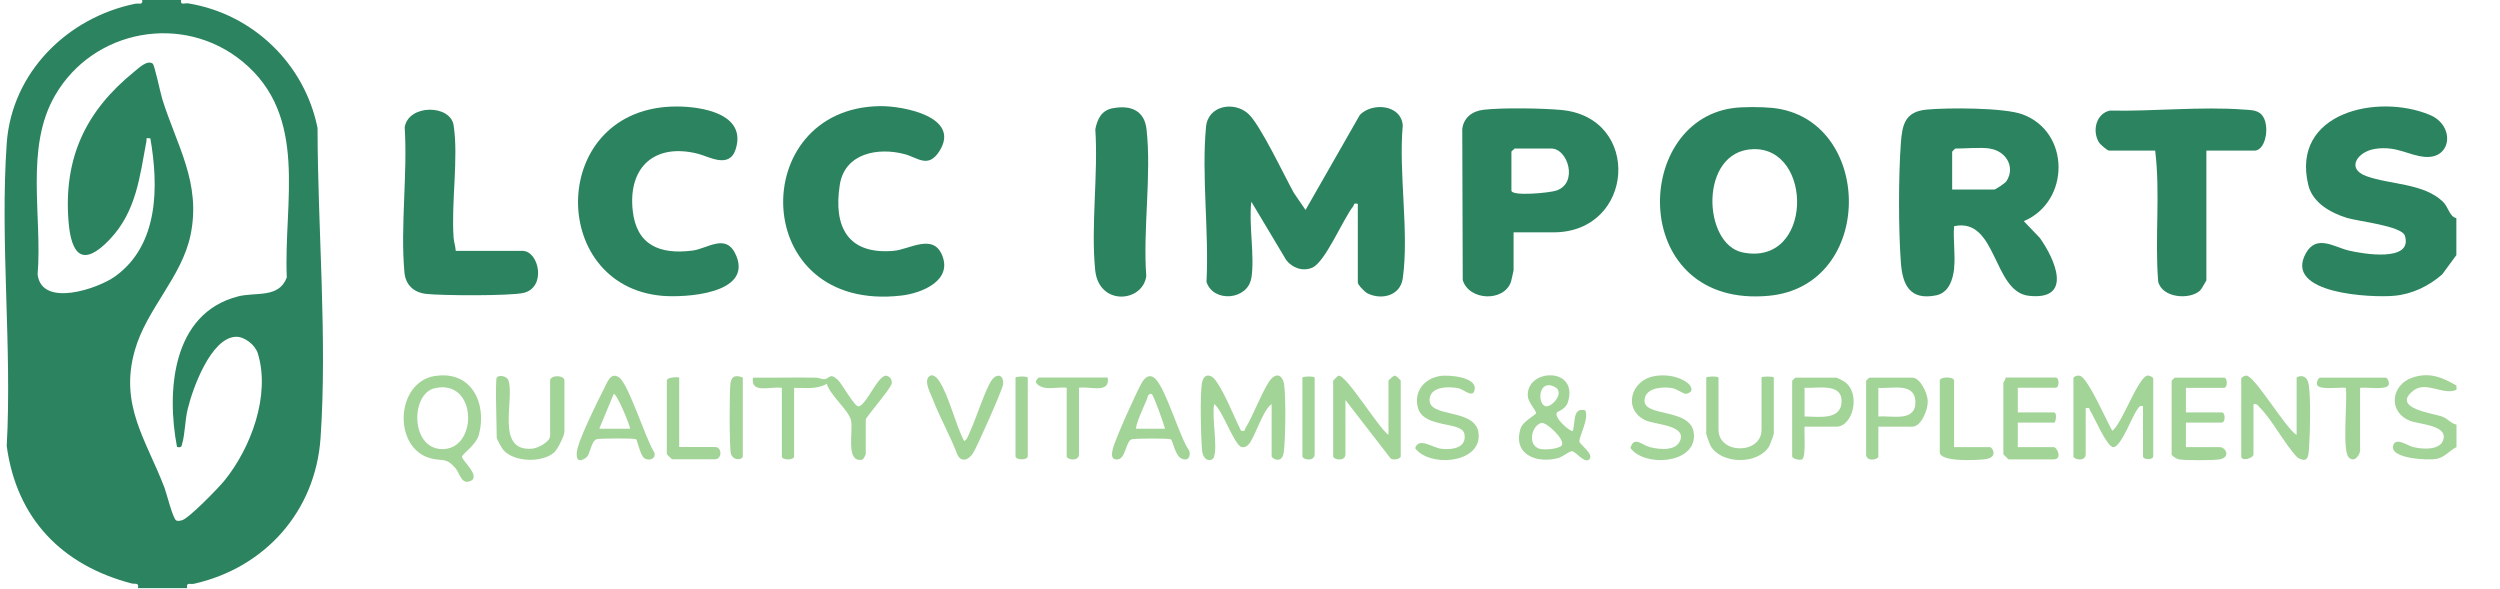 <?xml version="1.0" encoding="UTF-8"?>
<svg id="Layer_1" xmlns="http://www.w3.org/2000/svg" version="1.1" viewBox="0 0 208 49" width="208" height="49">
  <!-- Generator: Adobe Illustrator 29.0.0, SVG Export Plug-In . SVG Version: 2.1.0 Build 186)  -->
  <defs>
    <style>
      .st0 {
        fill: #a2d397;
      }

      .st1 {
        fill: #2b845f;
      }
    </style>
  </defs>
  <path class="st1" d="M15.07-.05c-.1.55.28.28.59.33,5.39.88,9.69,5.04,10.76,10.37.01,8.31.82,17.51.25,25.79-.42,6.1-4.62,10.8-10.53,12.13-.31.07-.67-.16-.57.36h-4.09c.1-.49-.24-.31-.54-.39-5.8-1.52-9.56-5.4-10.38-11.43.45-8.22-.57-17.04,0-25.19C.98,6.03,5.6,1.46,11.26.31c.31-.06.67.15.56-.36h3.24ZM14.73,37.2c-.89-4.64-.43-11.13,5.08-12.54,1.49-.38,3.4.18,4.05-1.58-.27-6.28,1.85-13.4-3.67-17.95C15.25,1.06,7.78,2.41,4.58,7.94c-2.53,4.36-1.05,10.05-1.45,14.89.33,2.8,5.04,1.19,6.47.15,3.62-2.63,3.6-7.47,2.91-11.47-.45-.04-.28-.02-.33.26-.56,2.97-.85,5.85-3.07,8.17s-3.19,1.28-3.41-1.54c-.41-5.25,1.41-9.14,5.45-12.42.37-.3,1.1-1.02,1.55-.69.17.12.65,2.48.8,2.95,1.22,3.9,3.24,6.96,2.36,11.28-.72,3.53-3.67,6.17-4.65,9.65-1.28,4.54.93,7.39,2.47,11.39.19.51.71,2.65,1,2.75.15.05.3.02.45-.02.58-.15,3.04-2.69,3.53-3.29,2.21-2.71,3.86-7.11,2.79-10.6-.21-.69-1.1-1.41-1.83-1.38-2.08.08-3.61,4.34-4.01,6.04-.22.92-.22,2.02-.44,2.8-.08.3-.05.39-.43.33Z"/>
  <path class="st1" d="M204.38,21.21l-1.19,1.62c-1.12.98-2.51,1.65-4.01,1.78-1.84.17-9.25-.15-7.32-3.56.89-1.57,2.34-.49,3.58-.2,1.1.26,5.33,1,4.65-1.23-.26-.83-3.88-1.2-4.82-1.49-1.36-.42-2.86-1.25-3.22-2.74-1.46-6.04,5.78-7.64,10.11-5.83,2.12.88,1.84,3.7-.43,3.49-1.35-.12-2.3-.92-4.08-.67-1.5.21-2.49,1.65-.78,2.27,1.96.72,4.78.58,6.39,2.14.44.43.54,1.24,1.11,1.36v3.06Z"/>
  <path class="st0" d="M204.38,32.09v.34c-1.1.5-2.53-.77-3.59.07-1.9,1.5,1.75,1.89,2.45,2.18.46.19.68.56,1.14.65v1.87c-.58.28-.96.84-1.66.98-.66.13-3.8,0-3.62-1.05.15-.83,1.22-.05,1.62.05.79.21,2.49.35,2.6-.78.1-1.05-2.1-1.1-2.81-1.39-1.89-.77-1.54-3.02.21-3.6,1.41-.46,2.46-.03,3.66.67Z"/>
  <path class="st1" d="M104.1,23.16c-.3,1.8-3.14,2.05-3.72.3.22-4.14-.42-8.82-.04-12.9.16-1.8,2.34-2.16,3.51-1.1,1,.9,2.99,5.14,3.8,6.59l.97,1.42,4.52-7.91c1.03-1.06,3.43-.87,3.57.87-.36,3.94.54,8.91,0,12.73-.2,1.44-1.75,1.83-2.93,1.25-.23-.11-.81-.71-.81-.9v-6.55c-.4-.09-.28.07-.39.21-.87,1.12-2.32,4.63-3.4,5.1-.79.34-1.67.02-2.17-.64l-2.9-4.85c-.23,1.93.3,4.54,0,6.38Z"/>
  <path class="st1" d="M144.13,9c.87-.13,2.46-.11,3.35-.02,8.42.88,8.61,14.8-.32,15.63-11.53,1.07-11.48-14.39-3.03-15.61ZM145.84,12.41c-4.48.16-4.2,7.9-.86,8.59,5.88,1.21,5.92-8.78.86-8.59Z"/>
  <path class="st1" d="M162.59,22.31c-.1.93-.44,2.04-1.49,2.26-2.2.45-2.82-.87-2.95-2.76-.2-2.74-.2-7.14,0-9.88.11-1.58.36-2.64,2.13-2.81s6.45-.17,7.98.39c4.02,1.47,3.97,7.27.12,8.89l1.33,1.39c1.27,1.77,2.8,5.23-.91,4.82-3.01-.33-2.64-6.57-6.22-5.79-.09,1.12.12,2.39,0,3.49ZM165.58,12.36c-.79-.12-2.04,0-2.9,0-.02,0-.26.24-.26.26v3.15h3.5c.11,0,.9-.52,1.01-.69.78-1.18-.04-2.52-1.36-2.71Z"/>
  <path class="st1" d="M125.93,19.34v3.15s-.19.89-.22.97c-.61,1.69-3.5,1.55-4.01-.16l-.04-12.56c.11-.96.85-1.51,1.79-1.61,1.56-.18,4.86-.13,6.46.02,6.72.63,6.1,10.18-.66,10.18h-3.33ZM126.01,12.36c-.06.09-.26.21-.26.26v3.23c0,.51,3.24.19,3.76,0,1.82-.64.93-3.49-.43-3.49h-3.07Z"/>
  <path class="st1" d="M73.2,8.83c1.93-.03,6.79.89,4.95,3.76-.94,1.45-1.79.52-2.9.23-2.22-.58-4.97-.07-5.38,2.56-.55,3.52.69,5.82,4.48,5.49,1.31-.11,3.29-1.49,4.04.38.86,2.12-1.73,3.15-3.39,3.34-12.69,1.48-12.91-15.6-1.8-15.76Z"/>
  <path class="st1" d="M56.29,8.86c2.08,0,5.82.59,4.93,3.52-.52,1.71-2.23.64-3.16.41-3.56-.9-5.81,1.08-5.42,4.72.31,2.9,2.27,3.68,4.96,3.34,1.3-.16,2.86-1.54,3.67.46,1.27,3.14-4.25,3.47-6.2,3.3-9.59-.86-9.4-15.74,1.22-15.75Z"/>
  <path class="st1" d="M183.57,12.53v10.8s-.42.75-.52.84c-.86.8-3.17.63-3.49-.75-.29-3.62.19-7.31-.25-10.89h-3.84c-.14,0-.73-.51-.84-.69-.57-.94-.25-2.38.91-2.64,3.61.08,7.62-.36,11.19-.08.44.03.88.02,1.26.27.95.61.63,3.14-.42,3.14h-4.01Z"/>
  <path class="st1" d="M37.92,20.87h5.54c1.39,0,2.03,3.04.1,3.5-1.1.26-6.85.23-8.12.08-1.03-.12-1.7-.76-1.79-1.78-.35-3.83.27-8.19.02-12.08.31-1.93,3.8-1.91,4.07-.17.42,2.68-.21,6.49,0,9.35.03.38.15.72.18,1.1Z"/>
  <path class="st1" d="M92.62,9c1.44-.27,2.6.19,2.77,1.75.43,3.78-.31,8.36-.02,12.23-.31,2.19-3.94,2.5-4.25-.5-.37-3.69.26-7.97.01-11.72.17-.87.52-1.59,1.47-1.76Z"/>
  <path class="st0" d="M65.04,32.27c-.9-.15-2.62.53-2.39-.85,1.73.02,3.47-.03,5.21,0,.26,0,.52.14.71.13.43,0,.45-.6,1.14.06.35.33,1.4,2.25,1.72,2.2.68-.1,1.65-2.73,2.36-2.54.28.08.47.37.39.67-.13.48-2.15,2.77-2.15,2.97v2.89s-.18.41-.28.44c-1.45.31-.73-2.44-.95-3.29s-1.75-2.08-2.01-3.02c-.88.5-1.75.32-2.72.34v5.7c0,.34-1.02.34-1.02,0v-5.7Z"/>
  <path class="st0" d="M101.03,37.96c-.15.5-.93.48-1.02-.51-.1-1.07-.18-4.67,0-5.61.15-.76.72-.77,1.16-.15.76,1.06,1.47,2.93,2.08,4.14.4.09.27-.05.38-.22.57-.88,1.59-3.57,2.17-4.12.54-.53.95-.14,1.04.51.15,1.11.12,4.47-.03,5.61-.14,1.07-1.01.52-1.01.35v-4.34c-.79.54-1.42,2.91-1.96,3.4-.17.15-.28.2-.51.18-.61-.06-1.64-3.15-2.31-3.58-.21,1.08.28,3.43,0,4.34Z"/>
  <path class="st0" d="M172.49,31.5c.06-.2.34-.29.57-.23.66.18,2.23,3.81,2.68,4.57.81-.54,2.18-4.6,2.98-4.6.14,0,.43.16.43.26v6.46c0,.32-.85.32-.85,0v-4.17c-.31-.06-.34.09-.48.28-.41.54-1.35,3.13-1.99,3.13-.54,0-1.57-2.48-1.92-3.02-.11-.17.02-.3-.38-.22v3.83c0,.65-1.02.46-1.02.17v-6.46Z"/>
  <path class="st0" d="M36.17,31.29c3.01-.5,4.37,2.22,3.68,4.86-.23.87-1.36,1.59-1.41,1.84-.05.31,1.77,1.77.55,2.08-.6.16-.78-.74-1.07-1.09-.81-.95-1.07-.59-2.06-.84-3.17-.8-2.99-6.3.31-6.86ZM36.17,32.3c-2.08.47-2.02,5.25.8,5.06s2.69-5.86-.8-5.06Z"/>
  <path class="st0" d="M129.53,34.33c-.26.44,1.16,1.67,1.34,1.51.21-.75-.03-1.97,1.02-1.7.35.7-.55,2.22-.48,2.61.05.24,1.24,1.05.82,1.47-.39.39-1.13-.68-1.45-.68-.21,0-.75.46-1.14.57-1.79.48-3.8-.29-3.13-2.45.19-.61,1.25-1.12,1.29-1.28.04-.18-.63-.89-.68-1.37-.23-2.36,4.26-2.55,3.33.45-.19.6-.87.78-.92.86ZM128.51,33.77c.5.28,1.78-1.12.83-1.59-1.29-.64-1.46,1.24-.83,1.59ZM128.26,35.18c-.86.23-1.19,1.86-.17,2.16.38.11,1.63.03,1.85-.29.32-.46-1.3-1.96-1.68-1.86Z"/>
  <path class="st0" d="M191.08,36.18v-4.76c0-.07.85-.45,1.01.61.18,1.15.11,4.03.02,5.27-.05.74-.12,1.25-.96.77-1.12-1.18-2.04-3.06-3.15-4.18-.16-.17-.22-.32-.51-.26v4.17c0,.33-1.02.62-1.02.17v-6.46c0-.11.28-.26.43-.26.68,0,3.3,4.44,4.18,4.94Z"/>
  <path class="st0" d="M115.52,36.18v-4.51s.4-.46.57-.41c.09.02.45.38.45.41v6.29c0,.22-.65.38-.85.17l-3.75-4.85v4.51c0,.65-1.02.46-1.02.17v-6.29s.36-.4.45-.41c.63-.11,3.36,4.41,4.15,4.92Z"/>
  <path class="st0" d="M167.88,32.27v2.04h2.98c.36,0,.13.85.09.85h-3.07v2.04h2.98c.3,0,.76,1.02,0,1.02h-3.75s-.43-.4-.43-.43v-5.95c0-.06.23-.26.17-.43h4.18c.32,0,.32.85,0,.85h-3.16Z"/>
  <path class="st0" d="M181.87,32.27v2.04h2.98c.32,0,.32.85,0,.85h-2.98v2.04h2.81c.5,0,.94.84,0,1.02-.46.09-2.94.09-3.4,0-.19-.04-.6-.29-.6-.42v-6.12s.24-.26.26-.26h4.09c.32,0,.32.85,0,.85h-3.16Z"/>
  <path class="st0" d="M41.33,31.41c.14-.21.84-.19.99.29.48,1.61-1.11,5.89,1.95,5.63.49-.04,1.5-.57,1.5-1.07v-4.59c0-.49,1.19-.49,1.19,0v4.25c0,.33-.56,1.45-.84,1.71-.98.89-3.36.84-4.25-.2-.11-.14-.54-.89-.54-1,0-.68-.14-4.81,0-5.02Z"/>
  <path class="st0" d="M137.65,31.29c.89-.15,1.91-.02,2.66.5.47.32.64.84,0,.97-.24.05-.78-.41-1.18-.47-.73-.12-2.03-.07-2.27.79-.5,1.8,4.09.66,4.08,3.19,0,2.34-4.14,2.59-5.29,1,.3-1.02.94-.25,1.62-.07.8.21,2.29.37,2.56-.67.31-1.16-2.15-1.21-2.9-1.55-1.95-.9-1.24-3.35.7-3.68Z"/>
  <path class="st0" d="M52.91,36.54c-.14-.09-3.05-.07-3.27,0-.47.16-.52,1.26-.86,1.52-.83.63-.91-.13-.7-.87.29-1.04,1.61-3.76,2.16-4.82.28-.53.55-1.46,1.26-.97.81.55,2.23,5.18,2.95,6.26.13.53-.44.71-.83.47-.35-.21-.6-1.53-.7-1.6ZM52.42,35.67c0-.33-1.16-3.04-1.36-2.89l-1.2,2.89h2.56Z"/>
  <path class="st0" d="M119.74,31.29c.73-.13,3.06.06,2.96,1.06-.09.87-.9.05-1.33-.04-.75-.16-2.22-.19-2.41.77-.36,1.85,4.07.7,4.07,3.19,0,2.31-4.12,2.6-5.29,1.02.29-.95,1.47-.03,2.18.05.91.1,2.13-.07,1.92-1.23-.2-1.08-3.33-.46-3.85-2.12-.41-1.32.45-2.47,1.75-2.69Z"/>
  <path class="st0" d="M142.98,31.41v4.34c0,2.07,3.58,2.07,3.58,0v-4.34c0-.11,1.02-.11,1.02,0v4.68c0,.06-.3.88-.36,1-.9,1.58-3.99,1.58-4.9,0-.07-.12-.36-.94-.36-1v-4.68c0-.08.85-.14,1.02,0Z"/>
  <path class="st0" d="M97.42,36.55c-.14-.09-3.04-.08-3.27,0-.5.17-.48,1.68-1.22,1.68-.54,0-.42-.52-.35-.86.16-.73,2-4.83,2.44-5.56.22-.37.57-.69.98-.4.93.63,2.13,4.98,2.95,6.1.13.49-.11.89-.65.64s-.71-1.48-.88-1.59ZM94.54,35.67h2.39c-.09-.37-.96-2.85-1.11-2.89-.32-.1-.35.36-.45.57-.14.31-.99,2.18-.83,2.33Z"/>
  <path class="st0" d="M156.28,35.5v2.47c0,.29-1.02.48-1.02-.17v-6.12s.24-.26.26-.26h3.58c.67,0,1.27,1.3,1.29,1.95.02.7-.53,2.13-1.29,2.13h-2.81ZM156.28,34.65c1.17-.08,3.15.49,3.08-1.27-.07-1.59-1.99-1.02-3.08-1.11v2.38Z"/>
  <path class="st0" d="M150.14,35.5c-.04.47.12,2.5-.19,2.71-.19.13-.84-.05-.84-.24v-6.29s.24-.26.26-.26h3.41c.08,0,.56.26.68.34,1.39.95.72,3.74-.68,3.74h-2.64ZM150.14,34.65c1.12,0,3.07.37,3.08-1.28,0-1.55-2.05-1.03-3.08-1.11v2.38Z"/>
  <path class="st0" d="M80.22,36.69c.26-.09.42-.65.54-.9.44-.96,1.27-3.53,1.77-4.19.44-.57,1.01-.42.92.4-.04.42-2.16,5.18-2.49,5.7s-.95.84-1.3.14c-.59-1.57-1.44-3.04-2.04-4.6-.18-.48-.7-1.38-.4-1.82s.72-.03.92.28c.82,1.25,1.35,3.6,2.07,4.99Z"/>
  <path class="st0" d="M196.36,32.27v5.19c0,.38-.47,1.07-.94.6-.58-.6-.09-4.73-.25-5.79-.48-.08-2.23.22-2.39-.26-.07-.21.11-.59.25-.59h5.46c.14,0,.32.39.25.59-.15.48-1.91.18-2.38.26Z"/>
  <path class="st0" d="M162.59,37.2h2.98c.18,0,.77.9-.51,1.02-.66.06-3.67.24-3.67-.6v-5.95c0-.35,1.19-.35,1.19,0v5.53Z"/>
  <path class="st0" d="M92.16,31.41c.23,1.38-1.49.71-2.39.85v5.53c0,.65-1.02.46-1.02.17v-5.7c-.85-.11-1.99.34-2.56-.43-.06-.14.2-.42.25-.42h5.71Z"/>
  <path class="st0" d="M56.51,31.41v5.78h2.98c.6,0,.6,1.02,0,1.02h-3.58s-.43-.4-.43-.43v-6.12c0-.26.78-.3,1.02-.26Z"/>
  <path class="st0" d="M85.51,31.41v6.55c0,.34-1.02.34-1.02,0v-6.55c0-.08.85-.14,1.02,0Z"/>
  <path class="st0" d="M109.38,31.41v6.38c0,.65-1.02.46-1.02.17v-6.55c0-.08.85-.14,1.02,0Z"/>
  <path class="st0" d="M61.8,31.41v6.55c0,.32-.81.4-.99-.21-.13-.43-.13-5.37-.03-5.91.12-.63.51-.62,1.02-.43Z"/>
</svg>